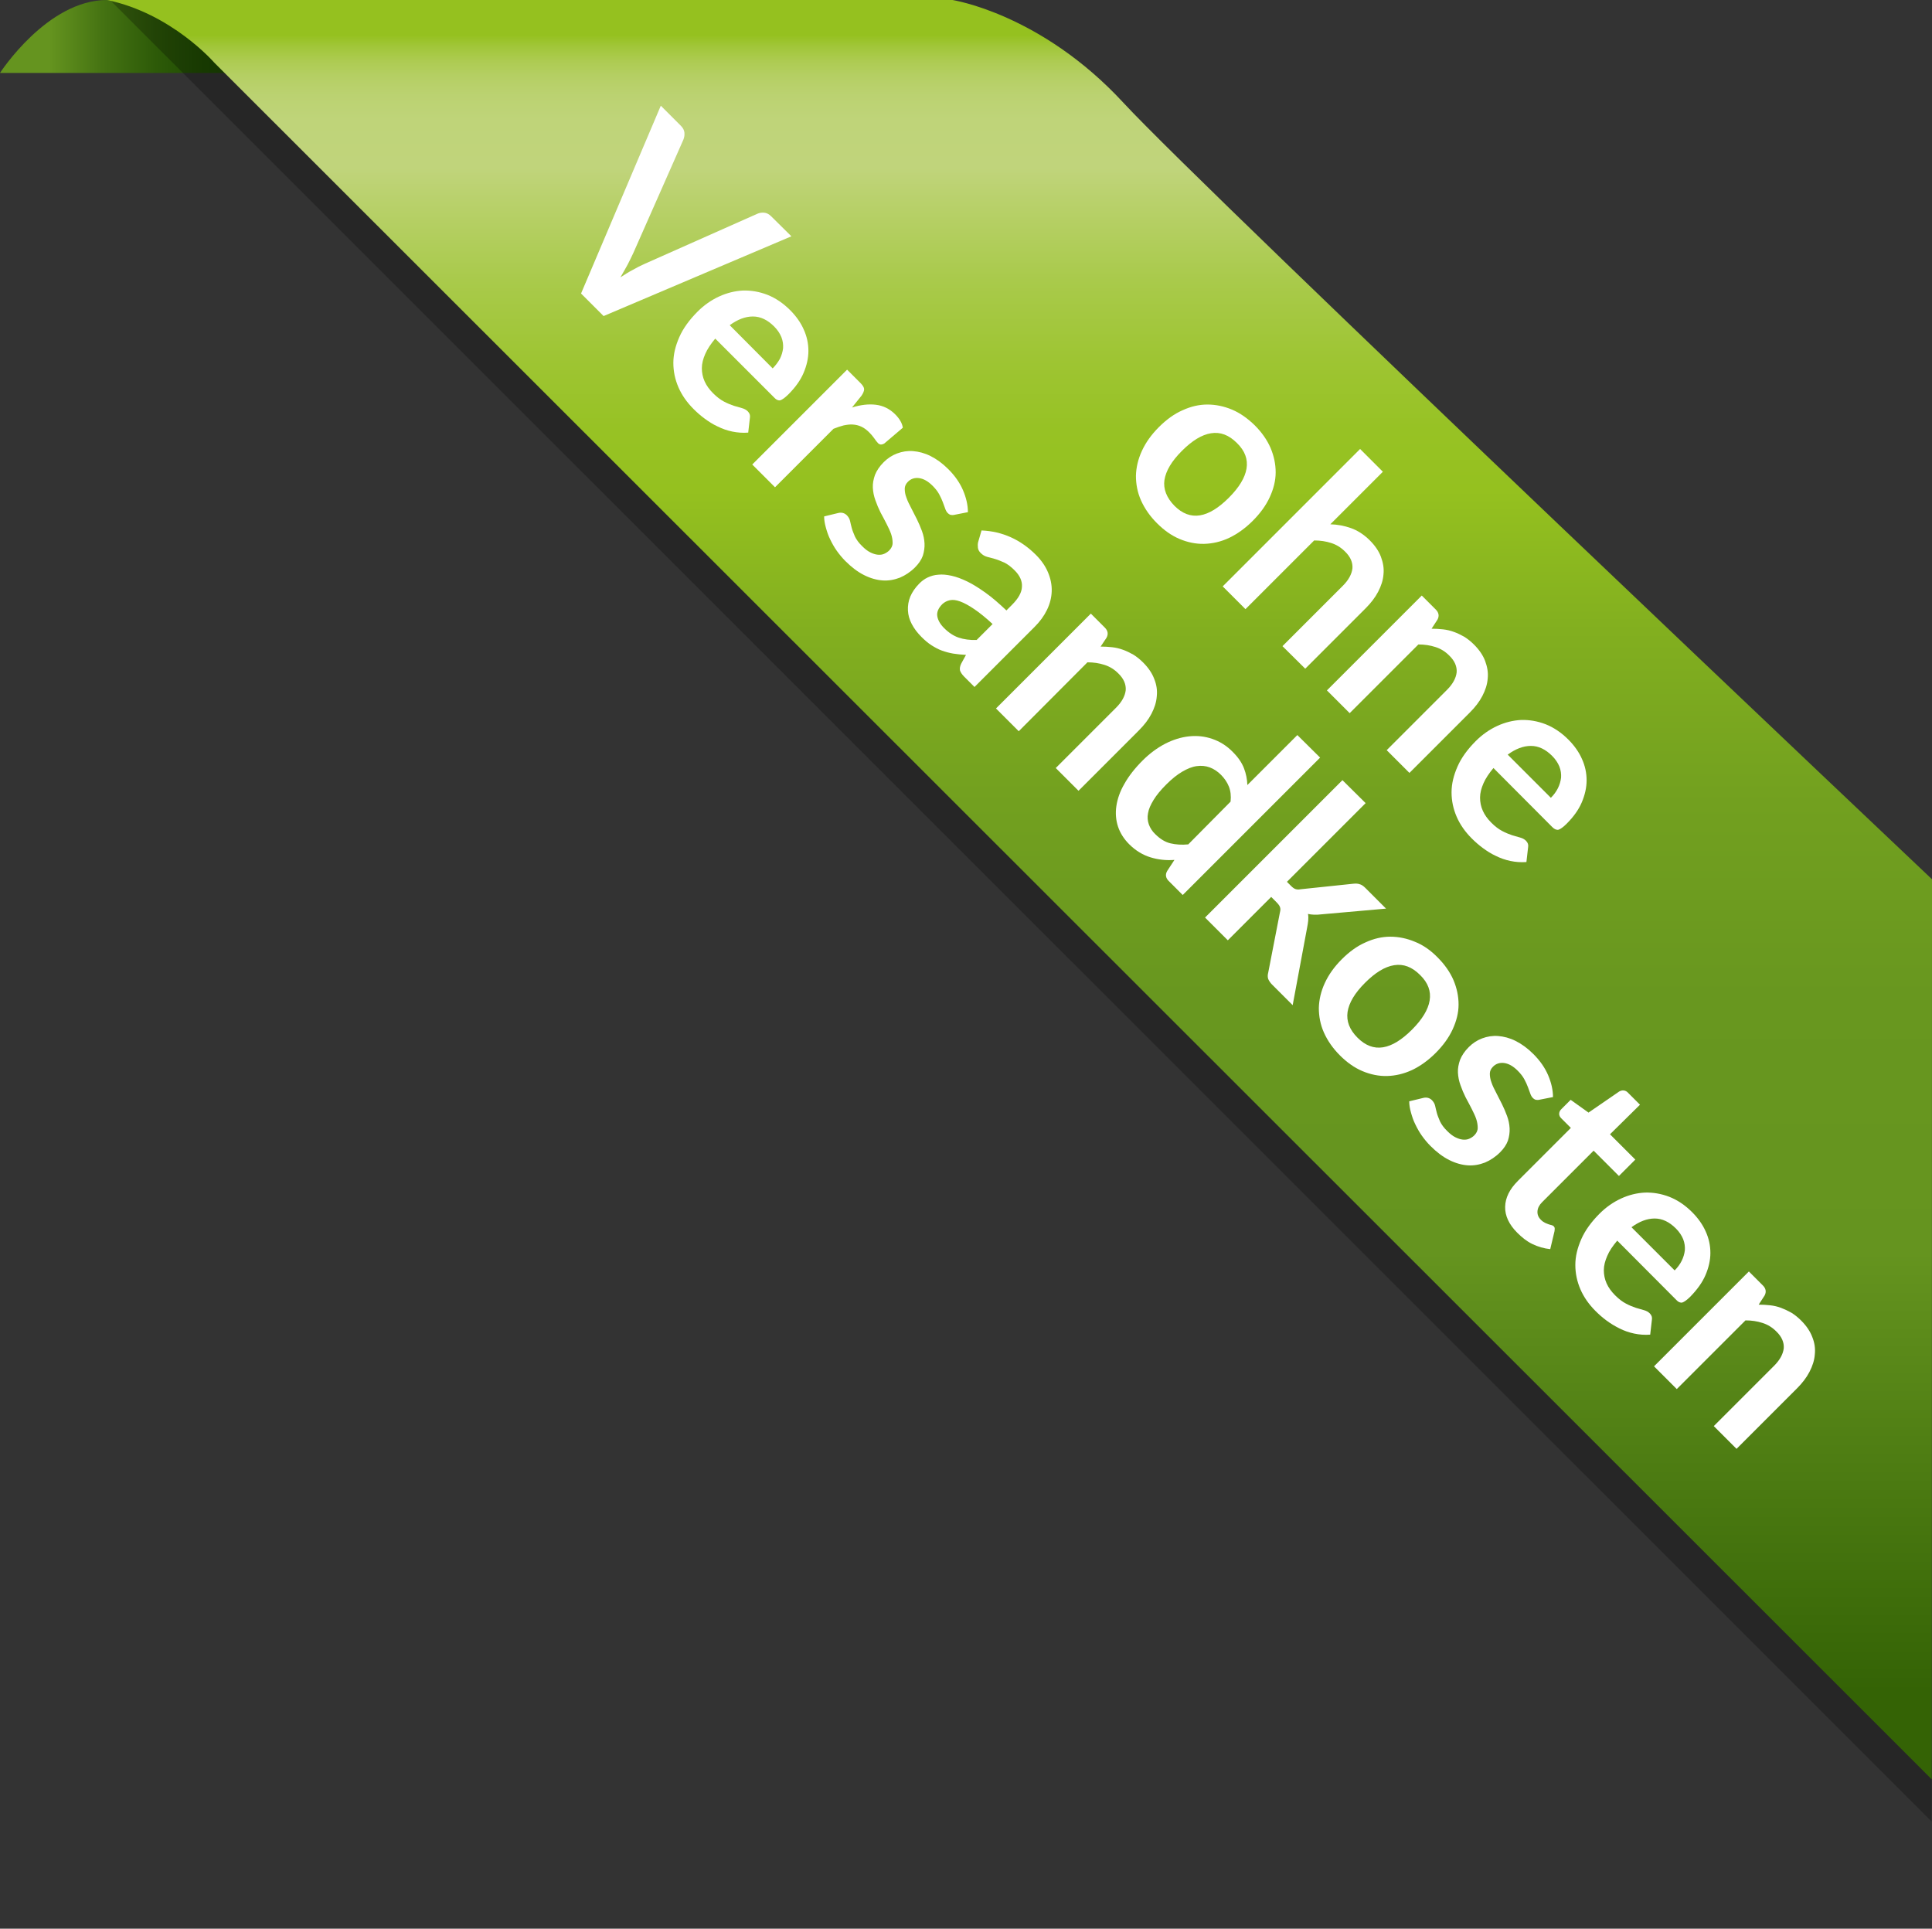 <?xml version="1.0" encoding="utf-8"?>
<!-- Generator: Adobe Illustrator 25.0.0, SVG Export Plug-In . SVG Version: 6.00 Build 0)  -->
<svg version="1.1" id="Ebene_1" xmlns="http://www.w3.org/2000/svg" xmlns:xlink="http://www.w3.org/1999/xlink" x="0px" y="0px"
	 viewBox="0 0 908.4 906.8" style="enable-background:new 0 0 908.4 906.8;" xml:space="preserve">
<rect x="0" y="0" width="908.4" height="906.8" fill="#333333" stroke="none"/>
<style type="text/css">
	.st0{display:none;}
	.st1{fill:url(#SVGID_1_);}
	.st2{opacity:0.25;enable-background:new    ;}
	.st3{fill:url(#SVGID_2_);}
	.st4{fill:#FFFFFF;}
</style>
<g id="Ebene_2_1_" class="st0">
</g>
<g id="Ebene_1_1_">
	
		<linearGradient id="SVGID_1_" gradientUnits="userSpaceOnUse" x1="878.252" y1="160.012" x2="878.252" y2="42.612" gradientTransform="matrix(0 -1 1 0 -44.886 895.402)">
		<stop  offset="0" style="stop-color:#1A4700"/>
		<stop  offset="0.162" style="stop-color:#1F4C02"/>
		<stop  offset="0.355" style="stop-color:#2D5A08"/>
		<stop  offset="0.564" style="stop-color:#447212"/>
		<stop  offset="0.783" style="stop-color:#65941F"/>
		<stop  offset="0.784" style="stop-color:#65941F"/>
	</linearGradient>
	<path class="st1" d="M117.4,34.3H0C0,34.3,22.1,0,50.3,0l31.1,4L117.4,34.3z"/>
	<polygon class="st2" points="908.2,856.4 51.9,0.2 79.2,1.6 908.4,827.5 	"/>
	
		<linearGradient id="SVGID_2_" gradientUnits="userSpaceOnUse" x1="479.35" y1="889.545" x2="479.35" y2="53.898" gradientTransform="matrix(1 0 0 -1 0 906)">
		<stop  offset="0" style="stop-color:#95C11F"/>
		<stop  offset="6.523713e-03" style="stop-color:#A1C639"/>
		<stop  offset="1.440975e-02" style="stop-color:#ADCB51"/>
		<stop  offset="2.337698e-02" style="stop-color:#B5CF64"/>
		<stop  offset="3.391272e-02" style="stop-color:#BBD271"/>
		<stop  offset="4.749161e-02" style="stop-color:#BFD479"/>
		<stop  offset="7.492180e-02" style="stop-color:#C0D47B"/>
		<stop  offset="9.261594e-02" style="stop-color:#B9D16C"/>
		<stop  offset="0.138" style="stop-color:#A9CA4B"/>
		<stop  offset="0.182" style="stop-color:#9EC533"/>
		<stop  offset="0.222" style="stop-color:#97C224"/>
		<stop  offset="0.256" style="stop-color:#95C11F"/>
		<stop  offset="0.335" style="stop-color:#82AF1F"/>
		<stop  offset="0.432" style="stop-color:#72A01F"/>
		<stop  offset="0.541" style="stop-color:#68971F"/>
		<stop  offset="0.685" style="stop-color:#65941F"/>
		<stop  offset="0.932" style="stop-color:#346305"/>
	</linearGradient>
	<path class="st3" d="M908.3,836.6C882.1,810.4,100.7,29.4,100.7,29.4S80.7,6.3,50.3,0h397.5c0,0,41.6,6.3,80.4,48.3
		s380.2,365.1,380.2,365.1"/>
	<g>
		<path class="st4" d="M590,200c3.3,3.3,5.8,6.9,7.4,10.6c1.6,3.8,2.4,7.6,2.4,11.5s-1,7.8-2.8,11.7s-4.5,7.6-8,11.1
			s-7.3,6.2-11.1,8s-7.8,2.7-11.7,2.8s-7.8-0.7-11.6-2.3s-7.3-4.1-10.6-7.4c-3.3-3.3-5.8-6.9-7.5-10.7s-2.4-7.7-2.4-11.6
			c0.1-3.9,1-7.8,2.8-11.7s4.4-7.6,8-11.2c3.5-3.5,7.2-6.2,11.1-7.9c3.9-1.8,7.8-2.7,11.7-2.7s7.8,0.8,11.6,2.4
			C583.1,194.2,586.6,196.7,590,200z M552.2,237.8c3.7,3.7,7.7,5.2,12,4.5s8.8-3.5,13.6-8.3s7.6-9.4,8.3-13.7s-0.7-8.3-4.5-12
			c-3.8-3.8-7.8-5.3-12.2-4.6s-8.9,3.5-13.7,8.3s-7.5,9.3-8.2,13.7C546.9,229.9,548.5,234,552.2,237.8z"/>
		<path class="st4" d="M625.5,246.5c3.4,0.1,6.6,0.7,9.7,1.8s6.1,3,8.9,5.8c2.4,2.4,4.2,5,5.2,7.7s1.5,5.4,1.2,8.2
			c-0.2,2.8-1.1,5.5-2.5,8.2s-3.4,5.3-5.9,7.8l-28.4,28.4L603,303.8l28.4-28.4c2.7-2.7,4.2-5.5,4.5-8.2c0.2-2.7-0.9-5.4-3.5-7.9
			c-1.9-1.9-4-3.2-6.5-4c-2.5-0.8-5.1-1.2-8-1.2l-32.3,32.3l-10.7-10.7l64.6-64.6l10.7,10.7L625.5,246.5z"/>
		<path class="st4" d="M673.1,295.6c1.8,0,3.6,0.1,5.4,0.3c1.8,0.2,3.5,0.6,5.1,1.2c1.7,0.6,3.3,1.4,4.9,2.3c1.6,1,3.1,2.2,4.6,3.7
			c2.4,2.4,4.2,5,5.2,7.7s1.5,5.4,1.2,8.2c-0.2,2.8-1.1,5.5-2.5,8.2s-3.4,5.3-5.9,7.8l-28.4,28.4L652,352.7l28.4-28.4
			c2.7-2.7,4.2-5.5,4.5-8.2c0.2-2.7-0.9-5.4-3.5-7.9c-1.9-1.9-4-3.2-6.5-4s-5.1-1.2-8-1.2l-32.3,32.3l-10.7-10.7l44.6-44.6l6.6,6.6
			c1.4,1.4,1.7,3,0.8,4.7L673.1,295.6z"/>
		<path class="st4" d="M702.2,361.1c-2.1,2.5-3.7,4.9-4.7,7.2c-1,2.3-1.6,4.5-1.6,6.7c0,2.1,0.4,4.2,1.3,6.2c0.9,2,2.2,3.8,4,5.6
			s3.4,3,5.1,3.9c1.7,0.9,3.2,1.5,4.7,2c1.4,0.4,2.7,0.8,3.8,1.1c1.1,0.3,2,0.8,2.7,1.5c0.9,0.9,1.2,1.9,1,3l-0.8,7
			c-2.6,0.2-5.1,0-7.5-0.5s-4.7-1.3-6.9-2.4c-2.2-1-4.2-2.3-6.1-3.7c-1.9-1.4-3.6-2.9-5.2-4.5c-3.1-3.1-5.5-6.5-7.1-10.2
			s-2.4-7.5-2.4-11.5s1-8,2.8-12.1s4.7-8.1,8.6-12c3-3,6.4-5.4,10.1-7.1c3.7-1.7,7.4-2.6,11.2-2.8c3.8-0.1,7.6,0.5,11.5,2
			c3.8,1.5,7.4,3.9,10.7,7.2c2.8,2.8,5,5.9,6.4,9.1c1.5,3.3,2.2,6.6,2.2,10.1c0,3.4-0.8,6.9-2.3,10.4s-3.9,6.8-7.1,10
			c-1.6,1.6-2.9,2.5-3.8,2.8c-0.9,0.2-1.9-0.2-2.9-1.2L702.2,361.1z M729.2,375.1c1.4-1.4,2.5-2.9,3.3-4.5s1.3-3.3,1.5-5
			c0.1-1.7-0.1-3.4-0.8-5.2c-0.7-1.7-1.8-3.4-3.4-5c-3.1-3.1-6.4-4.7-10-4.7s-7.2,1.4-10.9,4.1L729.2,375.1z"/>
		<path class="st4" d="M372.1,111.1l-88.3,37.5L273.2,138l37.5-88.3l9.4,9.4c1,1,1.6,2.1,1.7,3.2c0.1,1.1,0,2.2-0.5,3.4l-23.5,53.2
			c-0.8,1.7-1.7,3.6-2.7,5.5s-2.2,3.9-3.4,6c2-1.3,3.9-2.5,5.8-3.5c1.9-1.1,3.7-2,5.5-2.8l53.1-23.6c0.9-0.4,2-0.6,3.2-0.5
			s2.3,0.7,3.3,1.7L372.1,111.1z"/>
		<path class="st4" d="M336.3,159.2c-2.1,2.5-3.7,4.9-4.7,7.2s-1.6,4.5-1.6,6.7c0,2.1,0.4,4.2,1.3,6.2s2.2,3.8,4,5.6
			c1.7,1.7,3.4,3,5.1,3.9s3.2,1.5,4.7,2c1.4,0.4,2.7,0.8,3.8,1.1c1.1,0.3,2,0.8,2.7,1.5c0.9,0.9,1.2,1.9,1,3l-0.8,7
			c-2.6,0.2-5.1,0-7.5-0.5s-4.7-1.3-6.9-2.4c-2.2-1-4.2-2.3-6.1-3.7s-3.6-2.9-5.2-4.5c-3.1-3.1-5.5-6.5-7.1-10.2s-2.4-7.5-2.4-11.5
			s1-8,2.8-12.1s4.7-8.1,8.6-12c3-3,6.4-5.4,10.1-7.1c3.7-1.7,7.4-2.6,11.2-2.8c3.8-0.1,7.6,0.5,11.5,2c3.8,1.5,7.4,3.9,10.7,7.2
			c2.8,2.8,5,5.9,6.4,9.1c1.5,3.3,2.2,6.6,2.2,10.1c0,3.4-0.8,6.9-2.3,10.4s-3.9,6.8-7.1,10c-1.6,1.6-2.9,2.5-3.8,2.8
			c-0.9,0.2-1.9-0.2-2.8-1.2L336.3,159.2z M363.3,173.2c1.4-1.4,2.5-2.9,3.4-4.5c0.8-1.6,1.3-3.3,1.5-5c0.1-1.7-0.1-3.4-0.8-5.2
			c-0.7-1.7-1.8-3.4-3.4-5c-3.1-3.1-6.4-4.7-10-4.7s-7.2,1.4-10.9,4.1L363.3,173.2z"/>
		<path class="st4" d="M400.6,191.6c4.1-1.3,7.8-1.7,11.2-1.3c3.4,0.4,6.5,1.9,9.1,4.5c2.1,2.1,3.3,4.2,3.6,6.3l-8.7,7.4
			c-0.7,0.4-1.2,0.5-1.7,0.5c-0.5-0.1-1-0.3-1.4-0.8c-0.4-0.4-1-1.2-1.7-2.2s-1.5-1.9-2.3-2.7c-1.2-1.2-2.4-2.1-3.7-2.7
			c-1.3-0.6-2.6-0.9-4-1s-2.8,0.1-4.3,0.4c-1.5,0.4-3.1,0.9-4.8,1.6l-27.5,27.5l-10.7-10.7l44.6-44.6l6.3,6.3
			c1.1,1.1,1.7,2.1,1.7,2.9s-0.4,1.8-1.2,3L400.6,191.6z"/>
		<path class="st4" d="M449,242c-0.8,0.2-1.4,0.2-1.9,0.1c-0.5-0.1-1-0.4-1.5-0.9s-0.9-1.2-1.2-2.1c-0.3-0.9-0.7-1.9-1.1-3
			s-1-2.4-1.7-3.7s-1.7-2.6-3.1-4c-2.1-2.1-4.2-3.3-6.3-3.6c-2.1-0.3-3.9,0.3-5.3,1.7c-1,1-1.5,2.1-1.5,3.3c0,1.3,0.2,2.7,0.8,4.2
			c0.5,1.5,1.3,3.1,2.2,4.8s1.8,3.5,2.7,5.3c0.9,1.8,1.7,3.7,2.4,5.6c0.7,1.9,1.1,3.8,1.2,5.8c0.1,1.9-0.2,3.9-0.8,5.8
			c-0.7,1.9-1.9,3.7-3.7,5.5c-2.1,2.1-4.5,3.7-7.1,4.8c-2.6,1-5.3,1.5-8.1,1.3c-2.8-0.2-5.7-1-8.7-2.5s-5.9-3.7-8.8-6.6
			c-1.5-1.5-2.9-3.2-4.1-4.9c-1.2-1.7-2.2-3.5-3.1-5.4c-0.9-1.8-1.5-3.7-2-5.5s-0.8-3.5-0.8-5.2l6.6-1.6c0.8-0.2,1.6-0.2,2.3,0
			c0.7,0.2,1.4,0.6,2,1.3s1.1,1.5,1.3,2.5c0.2,1,0.5,2.1,0.8,3.3s0.9,2.5,1.5,4c0.7,1.4,1.8,3,3.5,4.6c1.3,1.3,2.5,2.2,3.7,2.8
			s2.4,1,3.5,1.1s2.1,0,3-0.4s1.7-0.9,2.4-1.6c1-1,1.6-2.2,1.6-3.5c0-1.3-0.2-2.7-0.7-4.2s-1.3-3.1-2.2-4.9
			c-0.9-1.7-1.8-3.5-2.8-5.3c-0.9-1.8-1.7-3.7-2.4-5.7c-0.7-1.9-1.1-3.9-1.2-5.9s0.3-4,1-6c0.8-2,2.1-4,4.1-6
			c1.8-1.8,3.9-3.2,6.3-4.1s4.9-1.3,7.5-1.1s5.4,0.9,8.2,2.3c2.8,1.4,5.6,3.4,8.4,6.2c3.1,3.1,5.4,6.4,6.9,9.9s2.3,7,2.3,10.3
			L449,242z"/>
		<path class="st4" d="M461.5,249.4c9.8,0.4,18.4,4.3,25.6,11.5c2.6,2.6,4.5,5.4,5.7,8.3s1.8,5.8,1.7,8.8c-0.1,2.9-0.8,5.8-2.2,8.7
			c-1.4,2.9-3.3,5.5-5.9,8.1L458.2,323l-4.9-4.9c-1-1-1.6-2-1.9-2.8c-0.2-0.9-0.1-1.9,0.5-3.2l2.3-4.2c-2.1-0.1-4.1-0.3-6-0.6
			c-1.8-0.3-3.6-0.8-5.3-1.4c-1.7-0.6-3.3-1.5-4.9-2.5s-3.2-2.4-4.8-4c-1.9-1.9-3.4-3.9-4.5-6s-1.7-4.2-1.8-6.4
			c-0.1-2.2,0.2-4.3,1.1-6.5c0.9-2.1,2.3-4.2,4.3-6.2c1.1-1.1,2.4-2.1,3.9-2.8c1.5-0.7,3.2-1.2,5-1.3c1.9-0.2,3.9,0,6.2,0.5
			c2.3,0.5,4.7,1.4,7.4,2.7c2.7,1.3,5.5,3.1,8.6,5.3c3.1,2.2,6.3,5,9.8,8.3l2.6-2.6c3-3,4.6-5.8,4.7-8.5c0.2-2.7-1-5.3-3.4-7.7
			c-1.7-1.7-3.4-3-4.9-3.7c-1.6-0.7-3-1.3-4.4-1.7c-1.4-0.4-2.6-0.7-3.7-1s-2.1-0.9-3-1.8c-0.8-0.8-1.2-1.6-1.3-2.5
			c-0.1-0.9-0.1-1.8,0.1-2.6L461.5,249.4z M466.7,293.4c-3.2-3-6.1-5.3-8.6-7s-4.7-2.9-6.6-3.6s-3.5-0.9-4.9-0.6s-2.5,0.9-3.5,1.8
			c-1.9,1.9-2.7,3.8-2.4,5.7c0.3,1.9,1.4,3.8,3.2,5.6c2.2,2.2,4.5,3.7,6.9,4.5s5.2,1.2,8.4,1.1L466.7,293.4z"/>
		<path class="st4" d="M517.5,304c1.8,0,3.6,0.1,5.4,0.3c1.8,0.2,3.5,0.6,5.1,1.2c1.7,0.6,3.3,1.4,4.9,2.3c1.6,1,3.1,2.2,4.6,3.7
			c2.4,2.4,4.2,5,5.2,7.7c1.1,2.7,1.5,5.4,1.2,8.2c-0.2,2.8-1.1,5.5-2.5,8.2s-3.4,5.3-5.9,7.8l-28.4,28.4l-10.7-10.7l28.4-28.4
			c2.7-2.7,4.2-5.5,4.5-8.2c0.2-2.7-0.9-5.4-3.5-7.9c-1.9-1.9-4-3.2-6.5-4s-5.1-1.2-8-1.2L479,343.8l-10.7-10.7l44.6-44.6l6.6,6.6
			c1.4,1.4,1.7,3,0.8,4.7L517.5,304z"/>
		<path class="st4" d="M620.7,356.2l-64.6,64.6l-6.6-6.6c-1.4-1.4-1.7-3-0.7-4.7l3.4-5.2c-3.9,0.3-7.6-0.1-11.2-1.2
			c-3.6-1.1-7-3.1-10.1-6.2c-2.4-2.4-4.2-5.2-5.2-8.2s-1.3-6.3-0.8-9.7c0.5-3.4,1.7-6.9,3.8-10.5c2-3.6,4.9-7.3,8.5-10.9
			c3.3-3.3,6.8-5.9,10.6-7.9c3.7-1.9,7.5-3.1,11.3-3.5s7.4,0,10.9,1.2s6.8,3.2,9.7,6.2c2.5,2.5,4.2,5,5.2,7.6s1.5,5.2,1.6,7.9
			l23.5-23.5L620.7,356.2z M578.6,376.9c0.3-2.7,0-5.1-0.8-7.1s-2.1-3.9-3.7-5.5c-1.6-1.6-3.4-2.8-5.3-3.5c-1.9-0.7-4-0.9-6.1-0.6
			c-2.2,0.3-4.4,1.2-6.8,2.6c-2.4,1.4-4.9,3.4-7.5,6s-4.6,5-6,7.3s-2.3,4.3-2.6,6.2c-0.4,1.9-0.2,3.7,0.4,5.4c0.6,1.6,1.6,3.2,3,4.5
			c2.2,2.2,4.6,3.7,7.1,4.3c2.5,0.6,5.3,0.8,8.4,0.5L578.6,376.9z"/>
		<path class="st4" d="M642.1,377.6l-37,37l2,2c0.7,0.7,1.4,1.2,2,1.4c0.6,0.2,1.4,0.3,2.4,0.1l24.8-2.6c1.1-0.1,2.1-0.1,2.9,0.2
			c0.9,0.2,1.8,0.8,2.7,1.7l9.8,9.8l-30.5,2.7c-2.3,0.3-4.4,0.2-6.2-0.2c0.2,1,0.2,2.1,0.1,3.2c-0.1,1.1-0.3,2.1-0.5,3.2l-6.8,36.5
			l-9.7-9.7c-0.8-0.8-1.4-1.7-1.8-2.6c-0.3-0.9-0.3-1.9,0-3l5.5-28.3c0.3-1.1,0.3-1.9,0-2.6c-0.2-0.6-0.8-1.4-1.7-2.3l-2.4-2.4
			l-20.4,20.4l-10.7-10.7l64.6-64.6L642.1,377.6z"/>
		<path class="st4" d="M676,450.2c3.3,3.3,5.8,6.9,7.4,10.6c1.6,3.8,2.4,7.6,2.4,11.5s-1,7.8-2.8,11.7c-1.8,3.9-4.5,7.6-8,11.1
			s-7.3,6.2-11.1,8c-3.9,1.8-7.8,2.7-11.7,2.8c-3.9,0.1-7.8-0.7-11.6-2.3s-7.3-4.1-10.6-7.4s-5.8-6.9-7.5-10.7
			c-1.7-3.8-2.4-7.7-2.4-11.6c0.1-3.9,1-7.8,2.8-11.7c1.8-3.9,4.4-7.6,8-11.2c3.5-3.5,7.2-6.2,11.1-7.9c3.9-1.8,7.8-2.7,11.7-2.7
			s7.8,0.8,11.6,2.4C669.1,444.3,672.7,446.8,676,450.2z M638.3,487.9c3.7,3.7,7.7,5.2,12,4.5s8.8-3.5,13.6-8.3s7.6-9.4,8.3-13.7
			c0.7-4.3-0.7-8.3-4.5-12c-3.8-3.8-7.8-5.3-12.2-4.6s-8.9,3.5-13.7,8.3s-7.5,9.3-8.2,13.7C633,480.1,634.5,484.1,638.3,487.9z"/>
		<path class="st4" d="M724.1,517c-0.8,0.2-1.4,0.2-1.9,0.1c-0.5-0.1-1-0.4-1.5-0.9s-0.9-1.2-1.2-2.1s-0.7-1.9-1.1-3
			c-0.4-1.1-1-2.4-1.7-3.7c-0.7-1.3-1.7-2.6-3.1-4c-2.1-2.1-4.2-3.3-6.3-3.6c-2.1-0.3-3.9,0.3-5.3,1.7c-1,1-1.5,2.1-1.5,3.3
			s0.2,2.7,0.8,4.2c0.5,1.5,1.3,3.1,2.2,4.8s1.8,3.5,2.7,5.3s1.7,3.7,2.4,5.6c0.7,1.9,1.1,3.8,1.2,5.8s-0.2,3.9-0.8,5.8
			c-0.7,1.9-1.9,3.7-3.7,5.5c-2.1,2.1-4.5,3.7-7.1,4.8c-2.6,1-5.3,1.5-8.1,1.3s-5.7-1-8.7-2.5s-5.9-3.7-8.8-6.6
			c-1.5-1.5-2.9-3.2-4.1-4.9c-1.2-1.7-2.2-3.5-3.1-5.4c-0.9-1.8-1.5-3.7-2-5.5s-0.8-3.5-0.8-5.2l6.6-1.6c0.8-0.2,1.6-0.2,2.3,0
			s1.4,0.6,2,1.3s1.1,1.5,1.3,2.5s0.5,2.1,0.8,3.3s0.9,2.5,1.5,4c0.7,1.4,1.8,3,3.5,4.6c1.3,1.3,2.5,2.2,3.7,2.8s2.4,1,3.5,1.1
			s2.1,0,3-0.4s1.7-0.9,2.4-1.6c1-1,1.6-2.2,1.6-3.5s-0.2-2.7-0.7-4.2s-1.3-3.1-2.2-4.9c-0.9-1.7-1.8-3.5-2.8-5.3
			c-0.9-1.8-1.7-3.7-2.4-5.7c-0.7-1.9-1.1-3.9-1.2-5.9c-0.1-2,0.3-4,1-6c0.8-2,2.1-4,4.1-6c1.8-1.8,3.9-3.2,6.3-4.1
			c2.4-0.9,4.9-1.3,7.5-1.1c2.6,0.2,5.4,0.9,8.2,2.3s5.6,3.4,8.4,6.2c3.1,3.1,5.4,6.4,6.9,9.9s2.3,7,2.3,10.3L724.1,517z"/>
		<path class="st4" d="M713.4,579.6c-3.9-3.9-5.8-8-5.7-12.2c0.1-4.3,2.1-8.3,6-12.2l24.9-24.9l-4.6-4.6c-0.6-0.6-0.9-1.3-0.9-2
			s0.3-1.6,1.1-2.3l4.3-4.3l8.4,6l14.4-9.9c0.7-0.4,1.5-0.6,2.2-0.5s1.4,0.4,2,1.1l5.6,5.6L757,533.3l11.9,11.9l-7.7,7.7L749.3,541
			l-24.2,24.2c-1.4,1.4-2.1,2.8-2.2,4.3c-0.1,1.5,0.4,2.8,1.6,4c0.7,0.7,1.3,1.1,1.9,1.4c0.6,0.3,1.2,0.5,1.7,0.7s1,0.3,1.4,0.4
			c0.4,0.1,0.8,0.3,1,0.5c0.3,0.3,0.5,0.7,0.5,1c0,0.4,0,0.8-0.1,1.4l-2,8.4c-2.9-0.3-5.7-1.1-8.4-2.4S715.5,581.7,713.4,579.6z"/>
		<path class="st4" d="M760.4,583.3c-2.1,2.5-3.7,4.8-4.7,7.2c-1,2.3-1.6,4.5-1.6,6.7c0,2.1,0.4,4.2,1.3,6.2c0.9,2,2.2,3.8,4,5.6
			s3.4,3,5.1,3.9c1.7,0.9,3.2,1.5,4.7,2c1.4,0.4,2.7,0.8,3.8,1.1s2,0.8,2.7,1.5c0.9,0.9,1.2,1.9,1,3l-0.8,7c-2.6,0.2-5.1,0-7.5-0.5
			s-4.7-1.3-6.9-2.4s-4.2-2.3-6.1-3.7c-1.9-1.4-3.6-2.9-5.2-4.5c-3.1-3.1-5.5-6.5-7.1-10.2s-2.4-7.5-2.4-11.5s1-8,2.8-12.1
			s4.7-8.1,8.6-12c3-3,6.4-5.4,10.1-7.1c3.7-1.7,7.4-2.6,11.2-2.8c3.8-0.1,7.6,0.5,11.5,2c3.8,1.5,7.4,3.9,10.7,7.2
			c2.8,2.8,5,5.9,6.4,9.1c1.5,3.3,2.2,6.6,2.2,10.1c0,3.4-0.8,6.9-2.3,10.4s-3.9,6.8-7.1,10.1c-1.6,1.6-2.9,2.5-3.8,2.8
			c-0.9,0.2-1.9-0.2-2.8-1.2L760.4,583.3z M787.4,597.3c1.4-1.4,2.5-2.9,3.3-4.5s1.3-3.3,1.5-5c0.1-1.7-0.1-3.4-0.8-5.2
			c-0.7-1.7-1.8-3.4-3.4-5c-3.1-3.1-6.4-4.7-10-4.7s-7.2,1.4-10.9,4.1L787.4,597.3z"/>
		<path class="st4" d="M826.9,613.4c1.8,0,3.6,0.1,5.4,0.3c1.8,0.2,3.5,0.6,5.1,1.2s3.3,1.4,4.9,2.3c1.6,1,3.1,2.2,4.6,3.7
			c2.4,2.4,4.2,5,5.2,7.7c1.1,2.7,1.5,5.4,1.2,8.2c-0.2,2.8-1.1,5.5-2.5,8.2s-3.4,5.3-5.9,7.8l-28.4,28.4l-10.7-10.7l28.4-28.4
			c2.7-2.7,4.2-5.5,4.5-8.2c0.2-2.7-0.9-5.4-3.5-7.9c-1.9-1.9-4-3.2-6.5-4s-5.1-1.2-8-1.2l-32.3,32.3l-10.7-10.7l44.6-44.6l6.6,6.6
			c1.4,1.4,1.7,3,0.8,4.7L826.9,613.4z"/>
	</g>
</g>
</svg>
